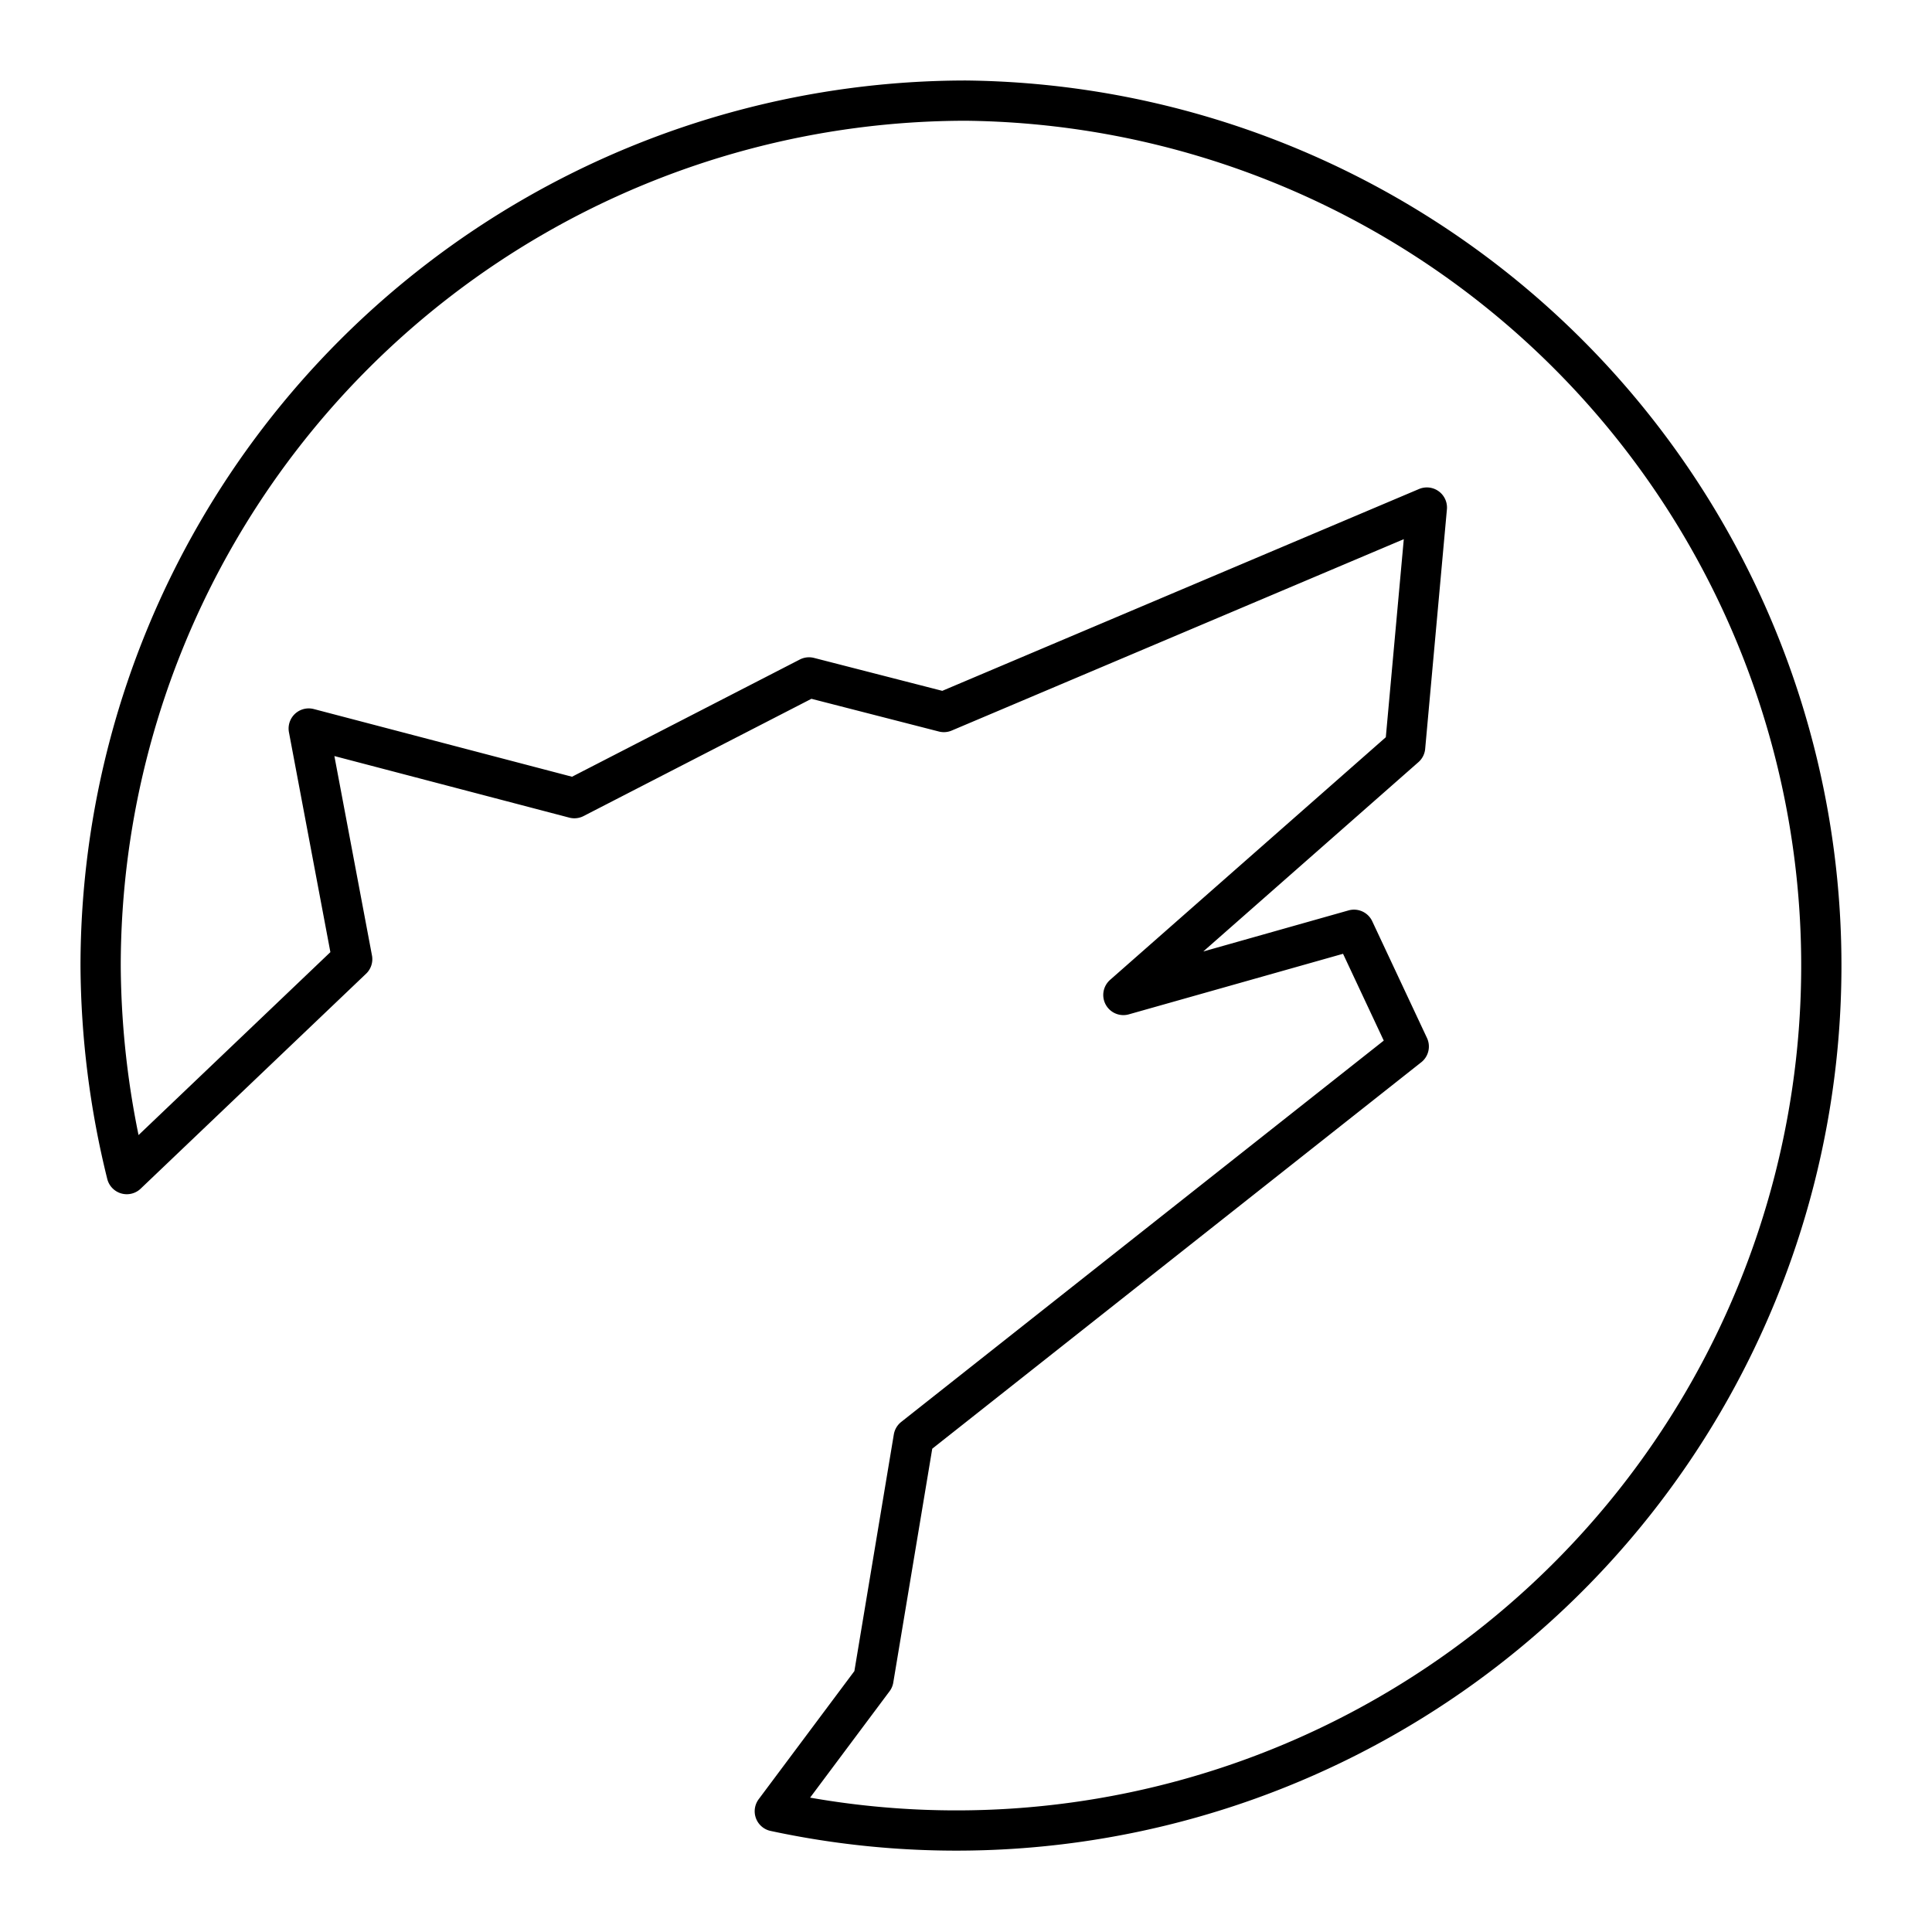 <?xml version="1.0" encoding="utf-8"?><!-- Uploaded to: SVG Repo, www.svgrepo.com, Generator: SVG Repo Mixer Tools -->
<svg width="800px" height="800px" viewBox="0 0 48 48" id="Layer_2" data-name="Layer 2" xmlns="http://www.w3.org/2000/svg"><defs><style>.cls-1{fill:none;stroke:#000000;stroke-linecap:round;stroke-linejoin:round;}</style></defs><path class="cls-1" d="M24,2.5A21.51,21.51,0,0,0,2.5,24a22,22,0,0,0,.65,5.17l5.6-5.34L7.67,18.1l6.6,1.73,5.83-3,3.35.86,12-5.08-.54,5.95-7,6.16,5.73-1.62L35,26,22.7,35.72l-1,6L19.25,45A21.49,21.49,0,1,0,24,2.5Z"/></svg>